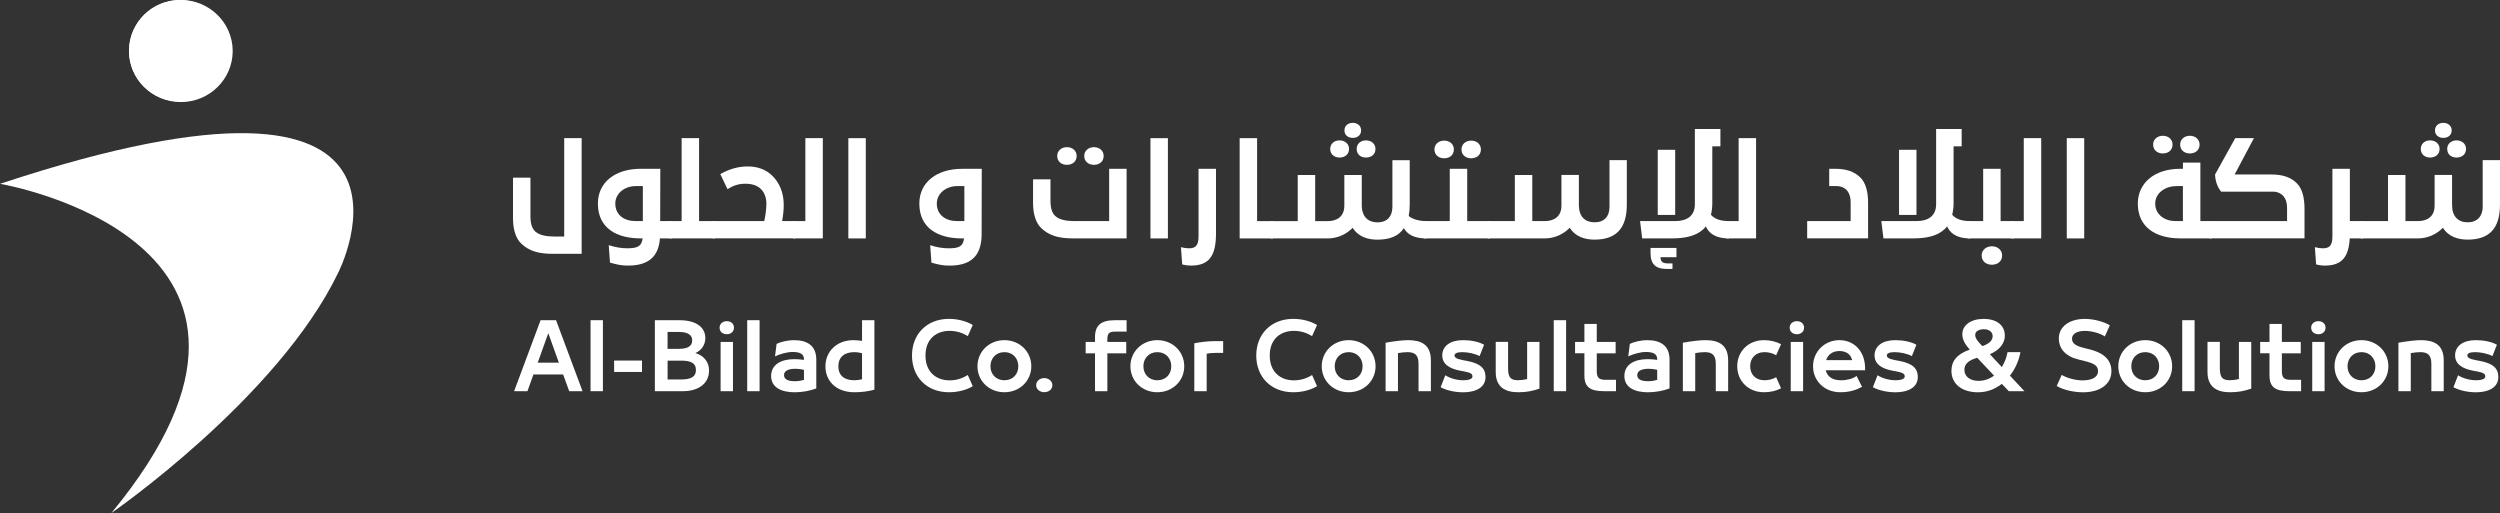 <svg width="346" height="71" viewBox="0 0 346 71" fill="none" xmlns="http://www.w3.org/2000/svg">
<rect x="0" y="0" width="346" height="71" fill="#333333" stroke="none"/>
<g clip-path="url(#clip0_15_61795)">
<path d="M72.155 33.729C71.309 32.942 71 31.574 71 30.188V24.591H73.414V29.896C73.414 30.905 73.604 31.64 74.136 32.084C74.721 32.579 75.691 32.734 76.707 32.734H78.086V19.117H80.5V35.13H76.532C74.479 35.13 73.205 34.719 72.15 33.724L72.155 33.729Z" fill="white"/>
<path d="M91.369 30.598H92.975V32.993H91.335C91.164 35.233 90.043 36.756 86.939 36.756C86.008 36.756 85.476 36.638 84.421 36.346L84.25 33.931C85.181 34.224 85.956 34.361 86.769 34.361C88.094 34.361 88.788 34.191 88.94 32.993H88.665C85.371 32.993 82.748 31.607 82.748 28.17C82.748 25.176 85.215 23.36 88.665 23.36H91.388L91.369 30.598ZM87.952 30.598H88.969V25.756H87.952C86.521 25.756 85.157 26.713 85.157 28.17C85.157 29.759 86.398 30.598 87.952 30.598Z" fill="white"/>
<path d="M92.647 30.598H94.338V19.117H96.752V30.598H98.957V32.993H92.647V30.598Z" fill="white"/>
<path d="M98.617 30.598H105.774C105.945 29.844 106.069 28.872 106.069 28.151C106.069 27.43 105.826 26.609 105.223 26.081C104.738 25.652 104.049 25.43 103.189 25.43C102.276 25.43 101.587 25.619 100.689 26.185L99.691 24.096C100.813 23.464 102.039 23.035 103.484 23.035C104.928 23.035 106.088 23.516 106.915 24.351C107.827 25.256 108.469 26.609 108.469 28.335C108.469 29.103 108.383 29.877 108.245 30.593H110.108V32.989H98.622V30.593L98.617 30.598Z" fill="white"/>
<path d="M109.771 30.598H111.463V19.117H113.877V32.993H109.771V30.598Z" fill="white"/>
<path d="M117.412 19.122H119.826V32.998H117.412V19.122Z" fill="white"/>
<path d="M135.862 32.347C135.862 34.95 134.826 36.761 131.428 36.761C130.496 36.761 129.964 36.643 128.909 36.35L128.738 33.936C129.669 34.229 130.444 34.365 131.257 34.365C132.583 34.365 133.276 34.196 133.429 32.998H133.153C129.86 32.998 127.236 31.612 127.236 28.175C127.236 25.18 129.703 23.365 133.153 23.365H135.876L135.857 32.347H135.862ZM132.45 30.598H133.467V25.756H132.45C131.019 25.756 129.655 26.713 129.655 28.17C129.655 29.759 130.896 30.598 132.45 30.598Z" fill="white"/>
<path d="M144.127 31.593C143.282 30.805 142.973 29.438 142.973 28.052V24.817H145.387V27.759C145.387 28.768 145.577 29.504 146.109 29.947C146.694 30.442 147.663 30.598 148.68 30.598H153.508V23.36H155.923V32.993H148.509C146.456 32.993 145.182 32.583 144.127 31.588V31.593ZM146.318 21.583C146.318 20.866 146.903 20.366 147.663 20.366C148.424 20.366 149.008 20.861 149.008 21.583C149.008 22.389 148.385 22.813 147.663 22.813C146.941 22.813 146.318 22.384 146.318 21.583ZM150.058 21.583C150.058 20.866 150.643 20.366 151.403 20.366C152.164 20.366 152.748 20.861 152.748 21.583C152.748 22.389 152.126 22.813 151.403 22.813C150.681 22.813 150.058 22.384 150.058 21.583Z" fill="white"/>
<path d="M159.223 19.122H161.637V32.998H159.223V19.122Z" fill="white"/>
<path d="M163.616 36.605L163.445 34.21C163.892 34.328 164.22 34.365 164.586 34.365C165.551 34.365 165.878 33.87 165.878 32.687V23.36H168.293V32.343C168.293 35.44 167.309 36.756 164.842 36.756C164.396 36.756 163.911 36.685 163.616 36.6V36.605Z" fill="white"/>
<path d="M171.568 19.122H173.983V30.603H176.188V32.998H171.568V19.122Z" fill="white"/>
<path d="M188.47 28.462V28.481C188.503 30.023 189.368 30.773 190.641 30.773C192.005 30.773 192.709 29.933 192.709 28.618V22.168H195.104V28.311C195.104 28.891 195.052 29.424 194.966 29.9C195.498 30.362 196.52 30.603 197.399 30.603V32.998C195.503 32.998 194.69 32.281 194.296 31.579C193.574 32.659 192.367 33.168 190.641 33.168C189.33 33.168 188.004 32.791 187.21 31.527C186.331 32.432 185.091 32.998 183.779 32.998H175.848V30.603H179.607V24.223H182.021V30.603H183.779C184.815 30.603 186.056 30.141 186.056 28.462V24.219H188.47V28.462ZM184.102 20.607C184.102 19.904 184.654 19.428 185.395 19.428C186.136 19.428 186.707 19.909 186.707 20.607C186.707 21.394 186.084 21.805 185.395 21.805C184.706 21.805 184.102 21.394 184.102 20.607ZM186.07 18.042C186.07 17.424 186.555 17 187.225 17C187.895 17 188.379 17.429 188.379 18.042C188.379 18.726 187.847 19.084 187.225 19.084C186.602 19.084 186.07 18.726 186.07 18.042ZM187.762 20.607C187.762 19.904 188.313 19.428 189.054 19.428C189.796 19.428 190.366 19.909 190.366 20.607C190.366 21.394 189.762 21.805 189.054 21.805C188.346 21.805 187.762 21.394 187.762 20.607Z" fill="white"/>
<path d="M197.045 30.598H200.647V23.36H203.061V30.598H206.236V32.993H197.045V30.598ZM198.528 20.677C198.528 19.961 199.112 19.461 199.873 19.461C200.633 19.461 201.217 19.956 201.217 20.677C201.217 21.484 200.595 21.908 199.873 21.908C199.15 21.908 198.528 21.479 198.528 20.677ZM202.268 20.677C202.268 19.961 202.852 19.461 203.613 19.461C204.373 19.461 204.957 19.956 204.957 20.677C204.957 21.484 204.335 21.908 203.613 21.908C202.89 21.908 202.268 21.479 202.268 20.677Z" fill="white"/>
<path d="M205.895 30.598H209.654V24.219H212.069V30.598H213.827C214.863 30.598 216.103 30.136 216.103 28.458V24.214H218.517V28.458C218.551 30.014 219.397 30.768 220.689 30.768C222.053 30.768 222.756 29.929 222.756 28.613V22.163H225.152V28.307C225.152 31.593 223.688 33.163 220.684 33.163C219.373 33.163 218.047 32.786 217.253 31.522C216.374 32.428 215.134 32.993 213.822 32.993H205.891V30.598H205.895Z" fill="white"/>
<path d="M226.984 30.598H231.898C232.673 30.598 233.362 30.41 233.847 30.018C234.312 29.627 234.569 29.075 234.569 28.241V17.854H238.105V20.249H236.983V28.151C236.983 28.698 236.912 29.231 236.793 29.726C237.325 30.325 238.119 30.598 239.278 30.598V32.993C237.173 32.993 236.432 32.088 236.09 31.334C235.971 31.489 235.833 31.64 235.695 31.763C234.712 32.654 233.248 32.993 231.399 32.993H227.279L226.984 30.598ZM228.434 35.101V34.314H232.022V35.596H229.817C229.817 36.143 230.059 36.45 230.748 36.45H231.471V37.218H230.61C229.265 37.218 228.439 36.638 228.439 35.096L228.434 35.101ZM229.432 20.73H231.846V29.745H229.432V20.73Z" fill="white"/>
<path d="M238.936 30.598H240.627V19.117H243.042V32.993H238.936V30.598Z" fill="white"/>
<path d="M250.113 30.598H256.13V27.981C256.13 27.297 255.973 26.802 255.664 26.406C255.369 26.029 254.818 25.756 254.2 25.756H253.164V23.36H253.958C255.512 23.36 256.681 23.738 257.546 24.643C258.268 25.411 258.544 26.68 258.544 28.08V32.989H250.113V30.593V30.598Z" fill="white"/>
<path d="M260.375 30.598H265.289C266.063 30.598 266.753 30.41 267.237 30.018C267.703 29.627 267.96 29.075 267.96 28.241V17.854H271.495V20.249H270.374V28.151C270.374 28.698 270.302 29.231 270.184 29.726C270.716 30.325 271.51 30.598 272.669 30.598V32.993C270.564 32.993 269.823 32.088 269.48 31.334C269.362 31.489 269.224 31.64 269.086 31.763C268.102 32.654 266.638 32.993 264.79 32.993H260.67L260.375 30.598ZM262.827 20.73H265.241V29.745H262.827V20.73Z" fill="white"/>
<path d="M272.332 30.598H274.471V23.36H276.885V30.598H278.729V32.993H272.332V30.598ZM274.261 35.355C274.261 34.601 274.884 34.087 275.678 34.087C276.471 34.087 277.094 34.601 277.094 35.355C277.094 36.195 276.438 36.638 275.678 36.638C274.917 36.638 274.261 36.195 274.261 35.355Z" fill="white"/>
<path d="M278.398 30.598H280.09V19.117H282.504V32.993H278.398V30.598Z" fill="white"/>
<path d="M286.041 19.122H288.455V32.998H286.041V19.122Z" fill="white"/>
<path d="M306.114 30.598V32.993H301.771C298.339 32.993 295.873 31.437 295.873 28.183C295.873 25.411 298.064 23.36 301.771 23.36H302.118V22.506H304.532V30.598H306.119H306.114ZM297.993 20.008C297.993 19.291 298.577 18.791 299.337 18.791C300.098 18.791 300.682 19.286 300.682 20.008C300.682 20.814 300.06 21.238 299.337 21.238C298.615 21.238 297.993 20.809 297.993 20.008ZM302.113 30.598V25.755H301.181C299.765 25.755 298.282 26.646 298.282 28.183C298.282 29.721 299.627 30.598 301.058 30.598H302.108H302.113ZM301.733 20.008C301.733 19.291 302.317 18.791 303.077 18.791C303.838 18.791 304.422 19.286 304.422 20.008C304.422 20.814 303.8 21.238 303.077 21.238C302.355 21.238 301.733 20.809 301.733 20.008Z" fill="white"/>
<path d="M305.785 30.598H316.53V28.769C316.53 28.085 316.373 27.59 316.064 27.194C315.77 26.817 315.218 26.524 314.601 26.524H307.391C306.959 25.959 306.598 25.171 306.565 24.148L309.359 19.117H311.944L309.273 24.148H314.358C315.912 24.148 317.081 24.525 317.946 25.431C318.669 26.199 318.944 27.468 318.944 28.868V32.989H305.785V30.594V30.598Z" fill="white"/>
<path d="M320.55 36.605L320.379 34.21C320.826 34.328 321.154 34.365 321.515 34.365C322.479 34.365 322.807 33.87 322.807 32.687V23.36H325.221V30.598H327.084V32.993H325.202C325.065 35.629 324.048 36.756 321.771 36.756C321.325 36.756 320.84 36.685 320.545 36.6L320.55 36.605Z" fill="white"/>
<path d="M326.743 30.598H330.502V24.219H332.916V30.598H334.675C335.711 30.598 336.951 30.136 336.951 28.457V24.214H339.365V28.354C339.365 29.98 340.225 30.768 341.537 30.768C342.848 30.768 343.604 29.929 343.604 28.613V22.163H345.999V28.307C345.999 31.593 344.536 33.163 341.532 33.163C340.22 33.163 338.895 32.786 338.101 31.522C337.222 32.428 335.981 32.993 334.67 32.993H326.738V30.598H326.743ZM335.036 20.607C335.036 19.904 335.587 19.428 336.328 19.428C337.07 19.428 337.64 19.909 337.64 20.607C337.64 21.394 337.017 21.805 336.328 21.805C335.639 21.805 335.036 21.394 335.036 20.607ZM337.003 18.042C337.003 17.424 337.488 17 338.158 17C338.828 17 339.313 17.429 339.313 18.042C339.313 18.726 338.781 19.084 338.158 19.084C337.535 19.084 337.003 18.726 337.003 18.042ZM338.695 20.607C338.695 19.904 339.246 19.428 339.988 19.428C340.729 19.428 341.299 19.909 341.299 20.607C341.299 21.394 340.696 21.805 339.988 21.805C339.28 21.805 338.695 21.394 338.695 20.607Z" fill="white"/>
<path d="M80.621 54.141H78.777L77.936 51.825H73.83L72.998 54.141H71.154L74.818 44.315H76.957L80.621 54.141ZM74.414 50.194H77.347L75.883 46.111L74.419 50.194H74.414Z" fill="white"/>
<path d="M81.732 54.141V44.315H83.443V54.141H81.732Z" fill="white"/>
<path d="M84.994 49.902H88.853V51.477H84.994V49.902Z" fill="white"/>
<path d="M96.24 48.86C97.571 49.261 98.132 50.265 98.132 51.26C98.132 53.32 96.335 54.145 94.53 54.145H90.633V44.319H94.04C96.507 44.319 97.619 45.408 97.619 46.79C97.619 47.615 97.181 48.45 96.24 48.86ZM93.931 45.941H92.391V48.28H93.931C95.224 48.28 95.799 47.893 95.799 47.092C95.799 46.413 95.276 45.941 93.931 45.941ZM94.24 49.916H92.396V52.519H94.287C95.665 52.519 96.317 52.118 96.317 51.222C96.317 50.194 95.537 49.911 94.24 49.911V49.916Z" fill="white"/>
<path d="M99.59 45.347C99.59 44.814 100.018 44.451 100.593 44.451C101.168 44.451 101.581 44.814 101.581 45.347C101.581 45.88 101.177 46.257 100.593 46.257C100.056 46.257 99.59 45.941 99.59 45.347ZM99.732 47.323H101.443V54.145H99.732V47.323Z" fill="white"/>
<path d="M103.414 54.141V44.315H105.125V54.141H103.414Z" fill="white"/>
<path d="M106.725 52.023C106.725 50.496 108.056 49.708 109.924 49.708C110.29 49.708 110.755 49.732 111.269 49.807V49.708C111.269 48.935 110.622 48.713 109.681 48.713C108.973 48.713 107.937 48.992 107.262 49.322L107.481 47.591C108.032 47.322 108.959 47.082 109.909 47.082C111.682 47.082 112.975 47.799 112.975 49.784V53.758C112.105 54.098 110.998 54.291 109.981 54.291C108.26 54.291 106.721 53.697 106.721 52.023H106.725ZM111.269 51.184C110.95 51.099 110.489 51.038 110.109 51.038C109.244 51.038 108.508 51.255 108.508 51.91C108.508 52.566 109.168 52.759 110.009 52.759C110.437 52.759 110.903 52.688 111.269 52.566V51.184Z" fill="white"/>
<path d="M119.306 44.315H121.017V53.933C120.176 54.164 119.244 54.287 118.256 54.287C115.718 54.287 114.24 52.736 114.24 50.699C114.24 48.662 115.78 47.078 118.123 47.078C118.427 47.078 118.845 47.115 119.306 47.176V44.319V44.315ZM118.242 52.627C118.57 52.627 118.926 52.58 119.306 52.495V48.883C118.893 48.775 118.551 48.737 118.242 48.737C116.897 48.737 116.032 49.378 116.032 50.699C116.032 52.019 116.897 52.627 118.242 52.627Z" fill="white"/>
<path d="M128.086 49.214C128.086 51.538 129.626 52.642 131.418 52.642C132.397 52.642 133.238 52.349 133.946 51.901L134.63 53.453C133.789 53.962 132.592 54.287 131.346 54.287C128.21 54.287 126.219 52.118 126.219 49.209C126.219 46.3 128.21 44.131 131.346 44.131C132.592 44.131 133.789 44.47 134.63 44.98L133.946 46.517C133.238 46.078 132.397 45.791 131.418 45.791C129.621 45.791 128.086 46.88 128.086 49.209V49.214Z" fill="white"/>
<path d="M135.281 50.689C135.281 48.666 136.892 47.077 139.007 47.077C141.122 47.077 142.733 48.666 142.733 50.689C142.733 52.712 141.122 54.286 139.007 54.286C136.892 54.286 135.281 52.726 135.281 50.689ZM140.936 50.689C140.936 49.623 140.205 48.737 139.007 48.737C137.809 48.737 137.078 49.623 137.078 50.689C137.078 51.755 137.809 52.627 139.007 52.627C140.205 52.627 140.936 51.769 140.936 50.689Z" fill="white"/>
<path d="M143.404 53.32C143.404 52.712 143.956 52.325 144.526 52.325C145.096 52.325 145.647 52.712 145.647 53.32C145.647 53.928 145.096 54.277 144.526 54.277C143.956 54.277 143.404 53.914 143.404 53.32Z" fill="white"/>
<path d="M150.256 47.323H151.548V46.667C151.548 45.031 152.38 44.319 154.286 44.319H155.921V45.894H154.295C153.416 45.894 153.259 46.248 153.259 46.983V47.323H155.873V48.898H153.259V54.145H151.548V48.898H150.256V47.323Z" fill="white"/>
<path d="M156.449 50.689C156.449 48.666 158.06 47.077 160.175 47.077C162.29 47.077 163.901 48.666 163.901 50.689C163.901 52.712 162.29 54.286 160.175 54.286C158.06 54.286 156.449 52.726 156.449 50.689ZM162.104 50.689C162.104 49.623 161.373 48.737 160.175 48.737C158.977 48.737 158.246 49.623 158.246 50.689C158.246 51.755 158.977 52.627 160.175 52.627C161.373 52.627 162.104 51.769 162.104 50.689Z" fill="white"/>
<path d="M169.285 48.836H168.311C168.04 48.836 167.213 48.883 167.004 48.958V54.145H165.293V47.506C166.148 47.337 167.284 47.214 167.992 47.214H169.285V48.836Z" fill="white"/>
<path d="M175.733 49.214C175.733 51.538 177.273 52.642 179.064 52.642C180.043 52.642 180.884 52.349 181.592 51.901L182.277 53.453C181.436 53.962 180.238 54.287 178.993 54.287C175.856 54.287 173.865 52.118 173.865 49.209C173.865 46.3 175.856 44.131 178.993 44.131C180.238 44.131 181.436 44.47 182.277 44.98L181.592 46.517C180.884 46.078 180.043 45.791 179.064 45.791C177.268 45.791 175.733 46.88 175.733 49.209V49.214Z" fill="white"/>
<path d="M182.928 50.689C182.928 48.666 184.539 47.077 186.654 47.077C188.768 47.077 190.379 48.666 190.379 50.689C190.379 52.712 188.768 54.286 186.654 54.286C184.539 54.286 182.928 52.726 182.928 50.689ZM188.583 50.689C188.583 49.623 187.851 48.737 186.654 48.737C185.456 48.737 184.724 49.623 184.724 50.689C184.724 51.755 185.456 52.627 186.654 52.627C187.851 52.627 188.583 51.769 188.583 50.689Z" fill="white"/>
<path d="M191.772 47.431C192.837 47.238 194.115 47.077 194.861 47.077C196.62 47.077 198.036 47.633 198.036 49.878V54.14H196.325V50.359C196.325 49.109 195.798 48.737 194.785 48.737C194.419 48.737 193.968 48.784 193.478 48.869V54.14H191.768V47.426L191.772 47.431Z" fill="white"/>
<path d="M203.788 52.094C203.788 51.74 203.532 51.575 202.652 51.406L202.101 51.306C200.552 51.014 199.611 50.364 199.611 49.185C199.611 47.902 200.699 47.077 202.481 47.077C203.57 47.077 204.644 47.294 205.399 47.709L204.777 49.284C204.154 48.944 203.166 48.737 202.381 48.737C201.659 48.737 201.307 48.907 201.307 49.185C201.307 49.486 201.578 49.67 202.443 49.84L202.98 49.939C204.862 50.293 205.594 50.958 205.594 52.193C205.594 53.428 204.558 54.291 202.458 54.291C201.346 54.291 200.162 54.022 199.383 53.589L200.029 51.938C200.652 52.339 201.593 52.627 202.51 52.627C203.204 52.627 203.793 52.481 203.793 52.094H203.788Z" fill="white"/>
<path d="M211.351 47.323H213.062V53.792C212.074 54.117 211.304 54.287 210.121 54.287C208.362 54.287 207.008 53.608 207.008 51.486V47.318H208.719V51.001C208.719 52.25 209.108 52.623 210.073 52.623C210.453 52.623 210.852 52.585 211.356 52.453V47.313L211.351 47.323Z" fill="white"/>
<path d="M215.039 54.141V44.315H216.75V54.141H215.039Z" fill="white"/>
<path d="M217.988 47.322H219.281V44.828H220.992V47.322H223.605V48.897H220.992V51.368C220.992 52.287 221.31 52.566 222.213 52.566H223.653V54.14H222.028C220.122 54.14 219.281 53.608 219.281 51.971V48.892H217.988V47.318V47.322Z" fill="white"/>
<path d="M224.815 52.023C224.815 50.496 226.146 49.708 228.014 49.708C228.38 49.708 228.845 49.732 229.358 49.807V49.708C229.358 48.935 228.712 48.713 227.771 48.713C227.063 48.713 226.027 48.992 225.352 49.322L225.571 47.591C226.122 47.322 227.049 47.082 227.999 47.082C229.772 47.082 231.065 47.799 231.065 49.784V53.758C230.195 54.098 229.088 54.291 228.071 54.291C226.35 54.291 224.811 53.697 224.811 52.023H224.815ZM229.358 51.184C229.04 51.099 228.579 51.038 228.199 51.038C227.334 51.038 226.597 51.255 226.597 51.91C226.597 52.566 227.258 52.759 228.099 52.759C228.527 52.759 228.993 52.688 229.358 52.566V51.184Z" fill="white"/>
<path d="M232.913 47.431C233.977 47.238 235.256 47.077 236.002 47.077C237.76 47.077 239.176 47.633 239.176 49.878V54.14H237.466V50.359C237.466 49.109 236.938 48.737 235.926 48.737C235.56 48.737 235.109 48.784 234.619 48.869V54.14H232.908V47.426L232.913 47.431Z" fill="white"/>
<path d="M244.121 47.077C245.062 47.077 245.808 47.285 246.502 47.633L245.818 49.161C245.366 48.907 244.829 48.737 244.193 48.737C243.009 48.737 242.225 49.524 242.225 50.689C242.225 51.853 243.005 52.627 244.193 52.627C244.829 52.627 245.366 52.471 245.818 52.202L246.502 53.739C245.808 54.093 245.062 54.286 244.121 54.286C241.997 54.286 240.434 52.759 240.434 50.689C240.434 48.619 241.997 47.077 244.121 47.077Z" fill="white"/>
<path d="M247.691 45.347C247.691 44.814 248.119 44.451 248.694 44.451C249.269 44.451 249.683 44.814 249.683 45.347C249.683 45.88 249.279 46.257 248.694 46.257C248.157 46.257 247.691 45.941 247.691 45.347ZM247.839 47.323H249.55V54.145H247.839V47.323Z" fill="white"/>
<path d="M254.932 52.627C255.654 52.627 256.581 52.358 256.947 52.023L257.703 53.537C256.971 53.938 256.053 54.286 254.699 54.286C252.527 54.286 250.926 52.735 250.926 50.689C250.926 48.642 252.551 47.077 254.576 47.077C256.6 47.077 258.216 48.614 258.13 51.245H252.684C252.903 52.179 253.687 52.627 254.747 52.627H254.932ZM252.746 49.84H256.334C256.149 49.006 255.478 48.581 254.552 48.581C253.625 48.581 252.95 49.114 252.746 49.84Z" fill="white"/>
<path d="M263.617 52.094C263.617 51.74 263.361 51.575 262.481 51.406L261.93 51.306C260.381 51.014 259.44 50.364 259.44 49.185C259.44 47.902 260.528 47.077 262.31 47.077C263.399 47.077 264.473 47.294 265.228 47.709L264.606 49.284C263.983 48.944 262.995 48.737 262.21 48.737C261.488 48.737 261.136 48.907 261.136 49.185C261.136 49.486 261.407 49.67 262.272 49.84L262.809 49.939C264.691 50.293 265.423 50.958 265.423 52.193C265.423 53.428 264.387 54.291 262.287 54.291C261.174 54.291 259.991 54.022 259.207 53.589L259.853 51.938C260.476 52.339 261.417 52.627 262.334 52.627C263.028 52.627 263.617 52.481 263.617 52.094Z" fill="white"/>
<path d="M270.081 51.307C270.081 49.964 270.86 48.992 272.609 48.389C272.001 47.686 271.583 47.031 271.583 46.258C271.583 44.999 272.78 44.136 274.515 44.136C276.43 44.136 277.471 45.079 277.471 46.474C277.471 47.347 276.886 48.412 275.394 49.02L277.052 50.803C277.442 50.171 277.713 49.459 277.846 48.733H279.628C279.433 49.874 278.92 51.034 278.174 51.991L280.189 54.146H278.027L277.048 53.127C276.145 53.844 275.019 54.292 273.764 54.292C271.53 54.292 270.076 53.142 270.076 51.312L270.081 51.307ZM275.978 51.986L273.645 49.516C272.324 49.902 271.873 50.449 271.873 51.199C271.873 52.142 272.714 52.712 273.811 52.712C274.643 52.712 275.375 52.434 275.974 51.986H275.978ZM274.353 47.903C275.389 47.564 275.784 47.045 275.784 46.522C275.784 45.89 275.209 45.564 274.577 45.564C273.945 45.564 273.369 45.805 273.369 46.352C273.369 46.899 273.821 47.333 274.358 47.903H274.353Z" fill="white"/>
<path d="M288.253 52.642C289.45 52.642 290.367 52.255 290.367 51.345C290.367 50.52 289.621 50.242 288.485 49.964L287.668 49.756C285.872 49.322 284.945 48.28 284.945 46.823C284.945 45.225 286.385 44.136 288.533 44.136C289.769 44.136 291.161 44.513 292.002 45.022L291.308 46.559C290.586 46.097 289.479 45.795 288.523 45.795C287.568 45.795 286.765 46.158 286.765 46.861C286.765 47.502 287.24 47.856 288.338 48.134L289.17 48.342C290.843 48.752 292.221 49.6 292.221 51.359C292.221 53.25 290.548 54.292 288.3 54.292C286.922 54.292 285.492 53.929 284.65 53.42L285.344 51.883C286.038 52.316 287.226 52.646 288.253 52.646V52.642Z" fill="white"/>
<path d="M293.174 50.689C293.174 48.666 294.785 47.077 296.9 47.077C299.014 47.077 300.625 48.666 300.625 50.689C300.625 52.712 299.014 54.286 296.9 54.286C294.785 54.286 293.174 52.726 293.174 50.689ZM298.829 50.689C298.829 49.623 298.097 48.737 296.9 48.737C295.702 48.737 294.97 49.623 294.97 50.689C294.97 51.755 295.702 52.627 296.9 52.627C298.097 52.627 298.829 51.769 298.829 50.689Z" fill="white"/>
<path d="M302.02 54.141V44.315H303.73V54.141H302.02Z" fill="white"/>
<path d="M309.861 47.323H311.572V53.792C310.583 54.117 309.814 54.287 308.63 54.287C306.872 54.287 305.518 53.608 305.518 51.486V47.318H307.228V51.001C307.228 52.25 307.618 52.623 308.583 52.623C308.963 52.623 309.362 52.585 309.866 52.453V47.313L309.861 47.323Z" fill="white"/>
<path d="M312.807 47.322H314.099V44.828H315.81V47.322H318.424V48.897H315.81V51.368C315.81 52.287 316.128 52.566 317.031 52.566H318.471V54.14H316.846C314.94 54.14 314.099 53.608 314.099 51.971V48.892H312.807V47.318V47.322Z" fill="white"/>
<path d="M319.865 45.347C319.865 44.814 320.293 44.451 320.868 44.451C321.443 44.451 321.856 44.814 321.856 45.347C321.856 45.88 321.453 46.257 320.868 46.257C320.331 46.257 319.865 45.941 319.865 45.347ZM320.013 47.323H321.723V54.145H320.013V47.323Z" fill="white"/>
<path d="M323.1 50.689C323.1 48.666 324.711 47.077 326.825 47.077C328.94 47.077 330.551 48.666 330.551 50.689C330.551 52.712 328.94 54.286 326.825 54.286C324.711 54.286 323.1 52.726 323.1 50.689ZM328.755 50.689C328.755 49.623 328.023 48.737 326.825 48.737C325.628 48.737 324.896 49.623 324.896 50.689C324.896 51.755 325.628 52.627 326.825 52.627C328.023 52.627 328.755 51.769 328.755 50.689Z" fill="white"/>
<path d="M331.946 47.431C333.011 47.238 334.289 47.077 335.035 47.077C336.793 47.077 338.21 47.633 338.21 49.878V54.14H336.499V50.359C336.499 49.109 335.971 48.737 334.959 48.737C334.593 48.737 334.142 48.784 333.652 48.869V54.14H331.941V47.426L331.946 47.431Z" fill="white"/>
<path d="M343.963 52.094C343.963 51.74 343.706 51.575 342.827 51.406L342.276 51.306C340.727 51.014 339.786 50.364 339.786 49.185C339.786 47.902 340.874 47.077 342.656 47.077C343.744 47.077 344.818 47.294 345.574 47.709L344.951 49.284C344.329 48.944 343.34 48.737 342.556 48.737C341.834 48.737 341.482 48.907 341.482 49.185C341.482 49.486 341.753 49.67 342.618 49.84L343.155 49.939C345.037 50.293 345.769 50.958 345.769 52.193C345.769 53.428 344.733 54.291 342.632 54.291C341.52 54.291 340.337 54.022 339.553 53.589L340.199 51.938C340.822 52.339 341.763 52.627 342.68 52.627C343.374 52.627 343.963 52.481 343.963 52.094Z" fill="white"/>
<path d="M24.883 14.036C28.759 14.036 31.901 10.894 31.901 7.018C31.901 3.142 28.759 0 24.883 0C21.007 0 17.865 3.142 17.865 7.018C17.865 10.894 21.007 14.036 24.883 14.036Z" fill="white"/>
<path d="M25.025 14.126C28.991 14.126 32.205 10.964 32.205 7.063C32.205 3.162 28.991 0 25.025 0C21.06 0 17.846 3.162 17.846 7.063C17.846 10.964 21.06 14.126 25.025 14.126Z" fill="white"/>
<path d="M0 25.439C0 25.439 46.512 33.286 15.422 71C15.422 71 38.453 55.099 46.807 37.742C46.807 37.742 63.977 4.285 0 25.442V25.439Z" fill="white"/>
</g>
<defs>
<clipPath id="clip0_15_61795">
<rect width="346" height="71" fill="white"/>
</clipPath>
</defs>
</svg>
